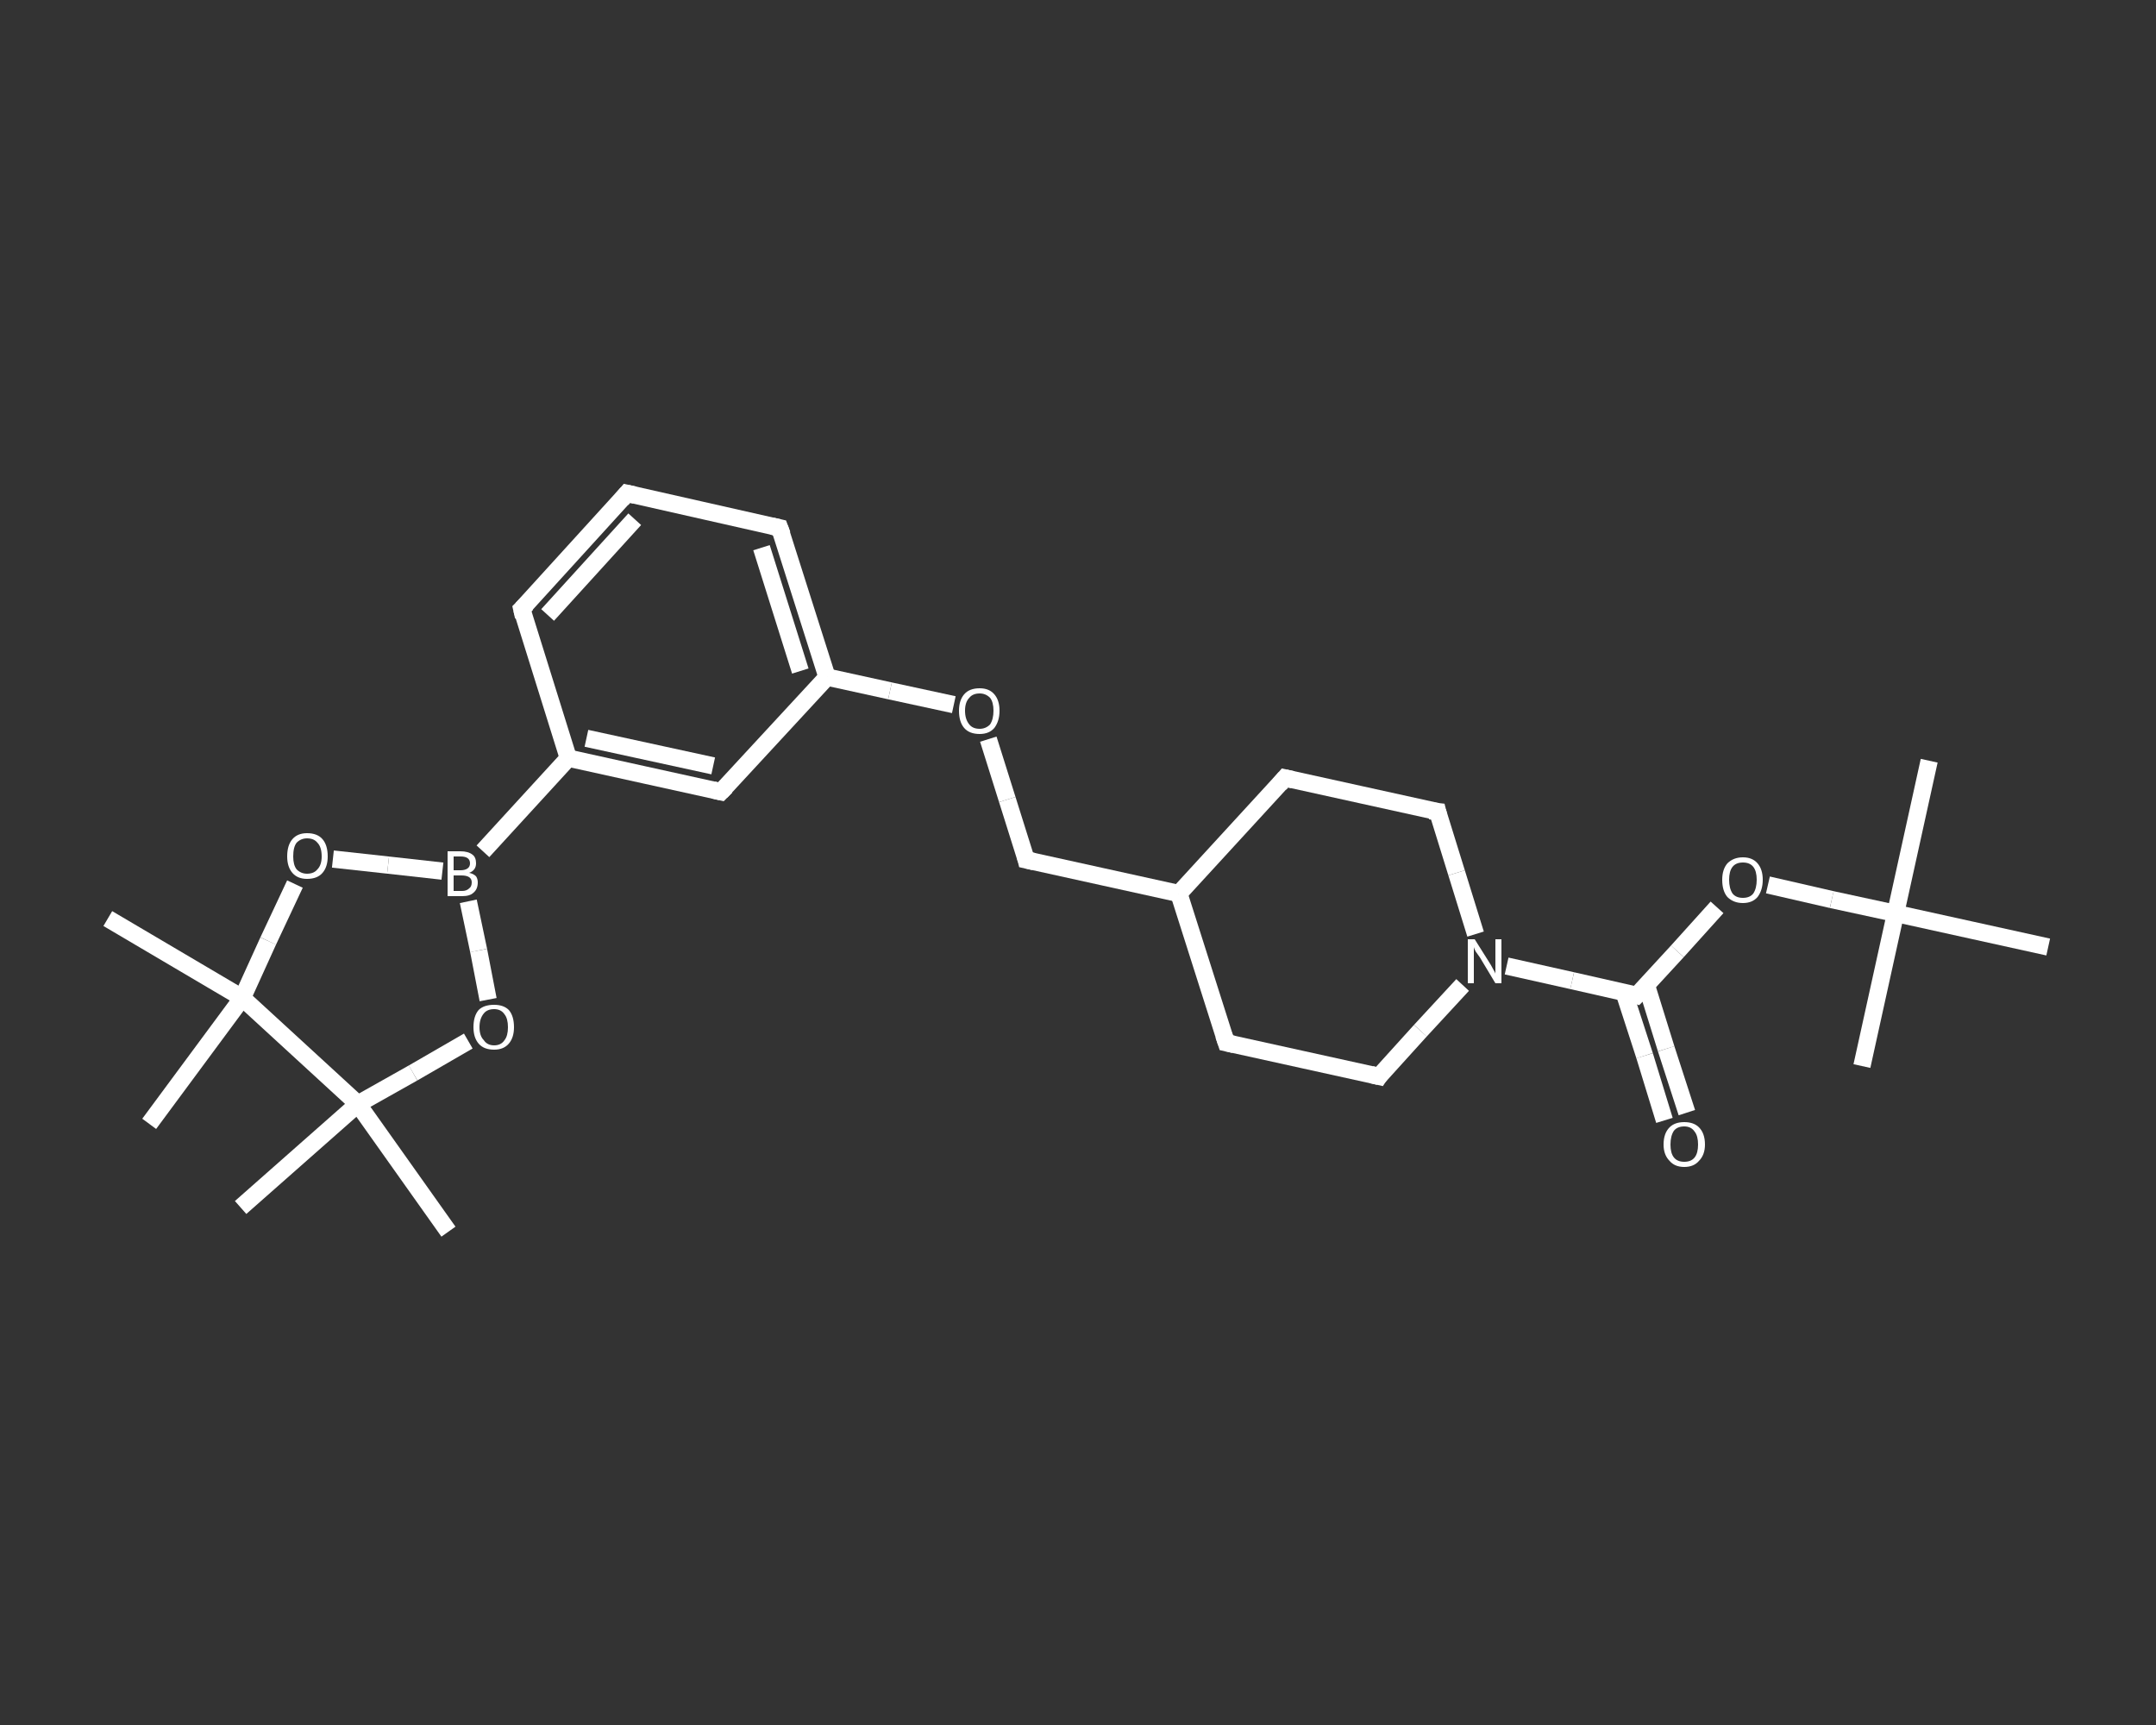 <?xml version='1.0' encoding='iso-8859-1'?>
<svg version='1.1' baseProfile='full'
              xmlns='http://www.w3.org/2000/svg'
                      xmlns:rdkit='http://www.rdkit.org/xml'
                      xmlns:xlink='http://www.w3.org/1999/xlink'
                  xml:space='preserve'
width='250px' height='200px' viewBox='0 0 250 200'>
<rect x="0" y="0" width="250" height="200" fill="#333333" stroke="none"/>
<!-- END OF HEADER -->
<rect style='opacity:1.0;fill:transparent;stroke:none' width='250.0' height='200.0' x='0.0' y='0.0'> </rect>
<path class='bond-0 atom-0 atom-1' d='M 223.7,88.2 L 219.8,105.9' style='fill:none;fill-rule:evenodd;stroke:#FFFFFF;stroke-width:2.0px;stroke-linecap:butt;stroke-linejoin:miter;stroke-opacity:1' />
<path class='bond-1 atom-1 atom-2' d='M 219.8,105.9 L 215.9,123.6' style='fill:none;fill-rule:evenodd;stroke:#FFFFFF;stroke-width:2.0px;stroke-linecap:butt;stroke-linejoin:miter;stroke-opacity:1' />
<path class='bond-2 atom-1 atom-3' d='M 219.8,105.9 L 237.5,109.8' style='fill:none;fill-rule:evenodd;stroke:#FFFFFF;stroke-width:2.0px;stroke-linecap:butt;stroke-linejoin:miter;stroke-opacity:1' />
<path class='bond-3 atom-1 atom-4' d='M 219.8,105.9 L 212.4,104.3' style='fill:none;fill-rule:evenodd;stroke:#FFFFFF;stroke-width:2.0px;stroke-linecap:butt;stroke-linejoin:miter;stroke-opacity:1' />
<path class='bond-3 atom-1 atom-4' d='M 212.4,104.3 L 205.0,102.6' style='fill:none;fill-rule:evenodd;stroke:#FFFFFF;stroke-width:2.0px;stroke-linecap:butt;stroke-linejoin:miter;stroke-opacity:1' />
<path class='bond-4 atom-4 atom-5' d='M 199.1,105.2 L 194.5,110.3' style='fill:none;fill-rule:evenodd;stroke:#FFFFFF;stroke-width:2.0px;stroke-linecap:butt;stroke-linejoin:miter;stroke-opacity:1' />
<path class='bond-4 atom-4 atom-5' d='M 194.5,110.3 L 189.8,115.4' style='fill:none;fill-rule:evenodd;stroke:#FFFFFF;stroke-width:2.0px;stroke-linecap:butt;stroke-linejoin:miter;stroke-opacity:1' />
<path class='bond-5 atom-5 atom-6' d='M 188.3,115.0 L 190.7,122.4' style='fill:none;fill-rule:evenodd;stroke:#FFFFFF;stroke-width:2.0px;stroke-linecap:butt;stroke-linejoin:miter;stroke-opacity:1' />
<path class='bond-5 atom-5 atom-6' d='M 190.7,122.4 L 193.0,129.9' style='fill:none;fill-rule:evenodd;stroke:#FFFFFF;stroke-width:2.0px;stroke-linecap:butt;stroke-linejoin:miter;stroke-opacity:1' />
<path class='bond-5 atom-5 atom-6' d='M 190.9,114.2 L 193.2,121.6' style='fill:none;fill-rule:evenodd;stroke:#FFFFFF;stroke-width:2.0px;stroke-linecap:butt;stroke-linejoin:miter;stroke-opacity:1' />
<path class='bond-5 atom-5 atom-6' d='M 193.2,121.6 L 195.6,129.0' style='fill:none;fill-rule:evenodd;stroke:#FFFFFF;stroke-width:2.0px;stroke-linecap:butt;stroke-linejoin:miter;stroke-opacity:1' />
<path class='bond-6 atom-5 atom-7' d='M 189.8,115.4 L 182.3,113.7' style='fill:none;fill-rule:evenodd;stroke:#FFFFFF;stroke-width:2.0px;stroke-linecap:butt;stroke-linejoin:miter;stroke-opacity:1' />
<path class='bond-6 atom-5 atom-7' d='M 182.3,113.7 L 174.7,112.0' style='fill:none;fill-rule:evenodd;stroke:#FFFFFF;stroke-width:2.0px;stroke-linecap:butt;stroke-linejoin:miter;stroke-opacity:1' />
<path class='bond-7 atom-7 atom-8' d='M 169.6,114.2 L 164.7,119.5' style='fill:none;fill-rule:evenodd;stroke:#FFFFFF;stroke-width:2.0px;stroke-linecap:butt;stroke-linejoin:miter;stroke-opacity:1' />
<path class='bond-7 atom-7 atom-8' d='M 164.7,119.5 L 159.9,124.8' style='fill:none;fill-rule:evenodd;stroke:#FFFFFF;stroke-width:2.0px;stroke-linecap:butt;stroke-linejoin:miter;stroke-opacity:1' />
<path class='bond-8 atom-8 atom-9' d='M 159.9,124.8 L 142.2,120.9' style='fill:none;fill-rule:evenodd;stroke:#FFFFFF;stroke-width:2.0px;stroke-linecap:butt;stroke-linejoin:miter;stroke-opacity:1' />
<path class='bond-9 atom-9 atom-10' d='M 142.2,120.9 L 136.7,103.6' style='fill:none;fill-rule:evenodd;stroke:#FFFFFF;stroke-width:2.0px;stroke-linecap:butt;stroke-linejoin:miter;stroke-opacity:1' />
<path class='bond-10 atom-10 atom-11' d='M 136.7,103.6 L 119.0,99.7' style='fill:none;fill-rule:evenodd;stroke:#FFFFFF;stroke-width:2.0px;stroke-linecap:butt;stroke-linejoin:miter;stroke-opacity:1' />
<path class='bond-11 atom-11 atom-12' d='M 119.0,99.7 L 116.8,92.7' style='fill:none;fill-rule:evenodd;stroke:#FFFFFF;stroke-width:2.0px;stroke-linecap:butt;stroke-linejoin:miter;stroke-opacity:1' />
<path class='bond-11 atom-11 atom-12' d='M 116.8,92.7 L 114.6,85.7' style='fill:none;fill-rule:evenodd;stroke:#FFFFFF;stroke-width:2.0px;stroke-linecap:butt;stroke-linejoin:miter;stroke-opacity:1' />
<path class='bond-12 atom-12 atom-13' d='M 110.6,81.7 L 103.2,80.1' style='fill:none;fill-rule:evenodd;stroke:#FFFFFF;stroke-width:2.0px;stroke-linecap:butt;stroke-linejoin:miter;stroke-opacity:1' />
<path class='bond-12 atom-12 atom-13' d='M 103.2,80.1 L 95.9,78.5' style='fill:none;fill-rule:evenodd;stroke:#FFFFFF;stroke-width:2.0px;stroke-linecap:butt;stroke-linejoin:miter;stroke-opacity:1' />
<path class='bond-13 atom-13 atom-14' d='M 95.9,78.5 L 90.4,61.2' style='fill:none;fill-rule:evenodd;stroke:#FFFFFF;stroke-width:2.0px;stroke-linecap:butt;stroke-linejoin:miter;stroke-opacity:1' />
<path class='bond-13 atom-13 atom-14' d='M 92.8,77.8 L 88.3,63.5' style='fill:none;fill-rule:evenodd;stroke:#FFFFFF;stroke-width:2.0px;stroke-linecap:butt;stroke-linejoin:miter;stroke-opacity:1' />
<path class='bond-14 atom-14 atom-15' d='M 90.4,61.2 L 72.7,57.2' style='fill:none;fill-rule:evenodd;stroke:#FFFFFF;stroke-width:2.0px;stroke-linecap:butt;stroke-linejoin:miter;stroke-opacity:1' />
<path class='bond-15 atom-15 atom-16' d='M 72.7,57.2 L 60.5,70.6' style='fill:none;fill-rule:evenodd;stroke:#FFFFFF;stroke-width:2.0px;stroke-linecap:butt;stroke-linejoin:miter;stroke-opacity:1' />
<path class='bond-15 atom-15 atom-16' d='M 73.6,60.2 L 63.5,71.3' style='fill:none;fill-rule:evenodd;stroke:#FFFFFF;stroke-width:2.0px;stroke-linecap:butt;stroke-linejoin:miter;stroke-opacity:1' />
<path class='bond-16 atom-16 atom-17' d='M 60.5,70.6 L 65.9,87.9' style='fill:none;fill-rule:evenodd;stroke:#FFFFFF;stroke-width:2.0px;stroke-linecap:butt;stroke-linejoin:miter;stroke-opacity:1' />
<path class='bond-17 atom-17 atom-18' d='M 65.9,87.9 L 56.0,98.7' style='fill:none;fill-rule:evenodd;stroke:#FFFFFF;stroke-width:2.0px;stroke-linecap:butt;stroke-linejoin:miter;stroke-opacity:1' />
<path class='bond-18 atom-18 atom-19' d='M 54.3,104.5 L 55.5,110.2' style='fill:none;fill-rule:evenodd;stroke:#FFFFFF;stroke-width:2.0px;stroke-linecap:butt;stroke-linejoin:miter;stroke-opacity:1' />
<path class='bond-18 atom-18 atom-19' d='M 55.5,110.2 L 56.6,115.9' style='fill:none;fill-rule:evenodd;stroke:#FFFFFF;stroke-width:2.0px;stroke-linecap:butt;stroke-linejoin:miter;stroke-opacity:1' />
<path class='bond-19 atom-19 atom-20' d='M 54.3,120.7 L 47.9,124.4' style='fill:none;fill-rule:evenodd;stroke:#FFFFFF;stroke-width:2.0px;stroke-linecap:butt;stroke-linejoin:miter;stroke-opacity:1' />
<path class='bond-19 atom-19 atom-20' d='M 47.9,124.4 L 41.5,128.0' style='fill:none;fill-rule:evenodd;stroke:#FFFFFF;stroke-width:2.0px;stroke-linecap:butt;stroke-linejoin:miter;stroke-opacity:1' />
<path class='bond-20 atom-20 atom-21' d='M 41.5,128.0 L 52.0,142.8' style='fill:none;fill-rule:evenodd;stroke:#FFFFFF;stroke-width:2.0px;stroke-linecap:butt;stroke-linejoin:miter;stroke-opacity:1' />
<path class='bond-21 atom-20 atom-22' d='M 41.5,128.0 L 27.9,140.0' style='fill:none;fill-rule:evenodd;stroke:#FFFFFF;stroke-width:2.0px;stroke-linecap:butt;stroke-linejoin:miter;stroke-opacity:1' />
<path class='bond-22 atom-20 atom-23' d='M 41.5,128.0 L 28.1,115.7' style='fill:none;fill-rule:evenodd;stroke:#FFFFFF;stroke-width:2.0px;stroke-linecap:butt;stroke-linejoin:miter;stroke-opacity:1' />
<path class='bond-23 atom-23 atom-24' d='M 28.1,115.7 L 17.3,130.3' style='fill:none;fill-rule:evenodd;stroke:#FFFFFF;stroke-width:2.0px;stroke-linecap:butt;stroke-linejoin:miter;stroke-opacity:1' />
<path class='bond-24 atom-23 atom-25' d='M 28.1,115.7 L 12.5,106.5' style='fill:none;fill-rule:evenodd;stroke:#FFFFFF;stroke-width:2.0px;stroke-linecap:butt;stroke-linejoin:miter;stroke-opacity:1' />
<path class='bond-25 atom-23 atom-26' d='M 28.1,115.7 L 31.1,109.1' style='fill:none;fill-rule:evenodd;stroke:#FFFFFF;stroke-width:2.0px;stroke-linecap:butt;stroke-linejoin:miter;stroke-opacity:1' />
<path class='bond-25 atom-23 atom-26' d='M 31.1,109.1 L 34.2,102.5' style='fill:none;fill-rule:evenodd;stroke:#FFFFFF;stroke-width:2.0px;stroke-linecap:butt;stroke-linejoin:miter;stroke-opacity:1' />
<path class='bond-26 atom-17 atom-27' d='M 65.9,87.9 L 83.6,91.8' style='fill:none;fill-rule:evenodd;stroke:#FFFFFF;stroke-width:2.0px;stroke-linecap:butt;stroke-linejoin:miter;stroke-opacity:1' />
<path class='bond-26 atom-17 atom-27' d='M 68.0,85.6 L 82.7,88.8' style='fill:none;fill-rule:evenodd;stroke:#FFFFFF;stroke-width:2.0px;stroke-linecap:butt;stroke-linejoin:miter;stroke-opacity:1' />
<path class='bond-27 atom-10 atom-28' d='M 136.7,103.6 L 149.0,90.2' style='fill:none;fill-rule:evenodd;stroke:#FFFFFF;stroke-width:2.0px;stroke-linecap:butt;stroke-linejoin:miter;stroke-opacity:1' />
<path class='bond-28 atom-28 atom-29' d='M 149.0,90.2 L 166.7,94.1' style='fill:none;fill-rule:evenodd;stroke:#FFFFFF;stroke-width:2.0px;stroke-linecap:butt;stroke-linejoin:miter;stroke-opacity:1' />
<path class='bond-29 atom-29 atom-7' d='M 166.7,94.1 L 168.9,101.2' style='fill:none;fill-rule:evenodd;stroke:#FFFFFF;stroke-width:2.0px;stroke-linecap:butt;stroke-linejoin:miter;stroke-opacity:1' />
<path class='bond-29 atom-29 atom-7' d='M 168.9,101.2 L 171.1,108.3' style='fill:none;fill-rule:evenodd;stroke:#FFFFFF;stroke-width:2.0px;stroke-linecap:butt;stroke-linejoin:miter;stroke-opacity:1' />
<path class='bond-30 atom-27 atom-13' d='M 83.6,91.8 L 95.9,78.5' style='fill:none;fill-rule:evenodd;stroke:#FFFFFF;stroke-width:2.0px;stroke-linecap:butt;stroke-linejoin:miter;stroke-opacity:1' />
<path class='bond-31 atom-26 atom-18' d='M 38.6,99.6 L 45.0,100.3' style='fill:none;fill-rule:evenodd;stroke:#FFFFFF;stroke-width:2.0px;stroke-linecap:butt;stroke-linejoin:miter;stroke-opacity:1' />
<path class='bond-31 atom-26 atom-18' d='M 45.0,100.3 L 51.3,101.0' style='fill:none;fill-rule:evenodd;stroke:#FFFFFF;stroke-width:2.0px;stroke-linecap:butt;stroke-linejoin:miter;stroke-opacity:1' />
<path d='M 190.1,115.1 L 189.8,115.4 L 189.5,115.3' style='fill:none;stroke:#FFFFFF;stroke-width:2.0px;stroke-linecap:butt;stroke-linejoin:miter;stroke-opacity:1;' />
<path d='M 160.1,124.5 L 159.9,124.8 L 159.0,124.6' style='fill:none;stroke:#FFFFFF;stroke-width:2.0px;stroke-linecap:butt;stroke-linejoin:miter;stroke-opacity:1;' />
<path d='M 143.1,121.1 L 142.2,120.9 L 141.9,120.0' style='fill:none;stroke:#FFFFFF;stroke-width:2.0px;stroke-linecap:butt;stroke-linejoin:miter;stroke-opacity:1;' />
<path d='M 119.9,99.9 L 119.0,99.7 L 118.9,99.3' style='fill:none;stroke:#FFFFFF;stroke-width:2.0px;stroke-linecap:butt;stroke-linejoin:miter;stroke-opacity:1;' />
<path d='M 90.7,62.0 L 90.4,61.2 L 89.5,61.0' style='fill:none;stroke:#FFFFFF;stroke-width:2.0px;stroke-linecap:butt;stroke-linejoin:miter;stroke-opacity:1;' />
<path d='M 73.6,57.4 L 72.7,57.2 L 72.1,57.9' style='fill:none;stroke:#FFFFFF;stroke-width:2.0px;stroke-linecap:butt;stroke-linejoin:miter;stroke-opacity:1;' />
<path d='M 61.1,70.0 L 60.5,70.6 L 60.7,71.5' style='fill:none;stroke:#FFFFFF;stroke-width:2.0px;stroke-linecap:butt;stroke-linejoin:miter;stroke-opacity:1;' />
<path d='M 82.7,91.6 L 83.6,91.8 L 84.2,91.2' style='fill:none;stroke:#FFFFFF;stroke-width:2.0px;stroke-linecap:butt;stroke-linejoin:miter;stroke-opacity:1;' />
<path d='M 148.4,90.9 L 149.0,90.2 L 149.9,90.4' style='fill:none;stroke:#FFFFFF;stroke-width:2.0px;stroke-linecap:butt;stroke-linejoin:miter;stroke-opacity:1;' />
<path d='M 165.8,94.0 L 166.7,94.1 L 166.8,94.5' style='fill:none;stroke:#FFFFFF;stroke-width:2.0px;stroke-linecap:butt;stroke-linejoin:miter;stroke-opacity:1;' />
<path class='atom-4' d='M 199.7 102.0
Q 199.7 100.8, 200.3 100.1
Q 201.0 99.4, 202.1 99.4
Q 203.2 99.4, 203.8 100.1
Q 204.4 100.8, 204.4 102.0
Q 204.4 103.2, 203.8 104.0
Q 203.2 104.7, 202.1 104.7
Q 201.0 104.7, 200.3 104.0
Q 199.7 103.3, 199.7 102.0
M 202.1 104.1
Q 202.9 104.1, 203.3 103.6
Q 203.7 103.0, 203.7 102.0
Q 203.7 101.0, 203.3 100.5
Q 202.9 100.0, 202.1 100.0
Q 201.3 100.0, 200.9 100.5
Q 200.5 101.0, 200.5 102.0
Q 200.5 103.0, 200.9 103.6
Q 201.3 104.1, 202.1 104.1
' fill='#FFFFFF'/>
<path class='atom-6' d='M 192.9 132.7
Q 192.9 131.4, 193.6 130.7
Q 194.2 130.1, 195.3 130.1
Q 196.4 130.1, 197.0 130.7
Q 197.7 131.4, 197.7 132.7
Q 197.7 133.9, 197.0 134.6
Q 196.4 135.3, 195.3 135.3
Q 194.2 135.3, 193.6 134.6
Q 192.9 133.9, 192.9 132.7
M 195.3 134.7
Q 196.1 134.7, 196.5 134.2
Q 196.9 133.7, 196.9 132.7
Q 196.9 131.7, 196.5 131.2
Q 196.1 130.6, 195.3 130.6
Q 194.5 130.6, 194.1 131.1
Q 193.7 131.7, 193.7 132.7
Q 193.7 133.7, 194.1 134.2
Q 194.5 134.7, 195.3 134.7
' fill='#FFFFFF'/>
<path class='atom-7' d='M 171.0 108.9
L 172.7 111.6
Q 172.9 111.9, 173.1 112.3
Q 173.4 112.8, 173.4 112.9
L 173.4 108.9
L 174.1 108.9
L 174.1 114.0
L 173.4 114.0
L 171.6 111.0
Q 171.4 110.7, 171.1 110.3
Q 170.9 109.9, 170.9 109.8
L 170.9 114.0
L 170.2 114.0
L 170.2 108.9
L 171.0 108.9
' fill='#FFFFFF'/>
<path class='atom-12' d='M 111.2 82.4
Q 111.2 81.2, 111.8 80.5
Q 112.4 79.8, 113.6 79.8
Q 114.7 79.8, 115.3 80.5
Q 115.9 81.2, 115.9 82.4
Q 115.9 83.6, 115.3 84.4
Q 114.7 85.1, 113.6 85.1
Q 112.4 85.1, 111.8 84.4
Q 111.2 83.7, 111.2 82.4
M 113.6 84.5
Q 114.3 84.5, 114.8 84.0
Q 115.2 83.4, 115.2 82.4
Q 115.2 81.4, 114.8 80.9
Q 114.3 80.4, 113.6 80.4
Q 112.8 80.4, 112.4 80.9
Q 111.9 81.4, 111.9 82.4
Q 111.9 83.4, 112.4 84.0
Q 112.8 84.5, 113.6 84.5
' fill='#FFFFFF'/>
<path class='atom-18' d='M 54.4 101.2
Q 54.9 101.3, 55.2 101.6
Q 55.4 101.9, 55.4 102.3
Q 55.4 103.1, 54.9 103.5
Q 54.5 103.9, 53.6 103.9
L 51.9 103.9
L 51.9 98.7
L 53.4 98.7
Q 54.3 98.7, 54.8 99.1
Q 55.2 99.4, 55.2 100.1
Q 55.2 100.9, 54.4 101.2
M 52.6 99.3
L 52.6 100.9
L 53.4 100.9
Q 53.9 100.9, 54.2 100.7
Q 54.5 100.5, 54.5 100.1
Q 54.5 99.3, 53.4 99.3
L 52.6 99.3
M 53.6 103.3
Q 54.1 103.3, 54.4 103.0
Q 54.7 102.8, 54.7 102.3
Q 54.7 101.9, 54.4 101.7
Q 54.1 101.5, 53.5 101.5
L 52.6 101.5
L 52.6 103.3
L 53.6 103.3
' fill='#FFFFFF'/>
<path class='atom-19' d='M 54.9 119.1
Q 54.9 117.8, 55.5 117.1
Q 56.1 116.5, 57.3 116.5
Q 58.4 116.5, 59.0 117.1
Q 59.6 117.8, 59.6 119.1
Q 59.6 120.3, 59.0 121.0
Q 58.4 121.7, 57.3 121.7
Q 56.1 121.7, 55.5 121.0
Q 54.9 120.3, 54.9 119.1
M 57.3 121.2
Q 58.1 121.2, 58.5 120.6
Q 58.9 120.1, 58.9 119.1
Q 58.9 118.1, 58.5 117.6
Q 58.1 117.0, 57.3 117.0
Q 56.5 117.0, 56.1 117.5
Q 55.6 118.1, 55.6 119.1
Q 55.6 120.1, 56.1 120.6
Q 56.5 121.2, 57.3 121.2
' fill='#FFFFFF'/>
<path class='atom-26' d='M 33.3 99.3
Q 33.3 98.0, 33.9 97.3
Q 34.5 96.6, 35.6 96.6
Q 36.8 96.6, 37.4 97.3
Q 38.0 98.0, 38.0 99.3
Q 38.0 100.5, 37.4 101.2
Q 36.8 101.9, 35.6 101.9
Q 34.5 101.9, 33.9 101.2
Q 33.3 100.5, 33.3 99.3
M 35.6 101.3
Q 36.4 101.3, 36.8 100.8
Q 37.3 100.3, 37.3 99.3
Q 37.3 98.2, 36.8 97.7
Q 36.4 97.2, 35.6 97.2
Q 34.9 97.2, 34.4 97.7
Q 34.0 98.2, 34.0 99.3
Q 34.0 100.3, 34.4 100.8
Q 34.9 101.3, 35.6 101.3
' fill='#FFFFFF'/>
</svg>
